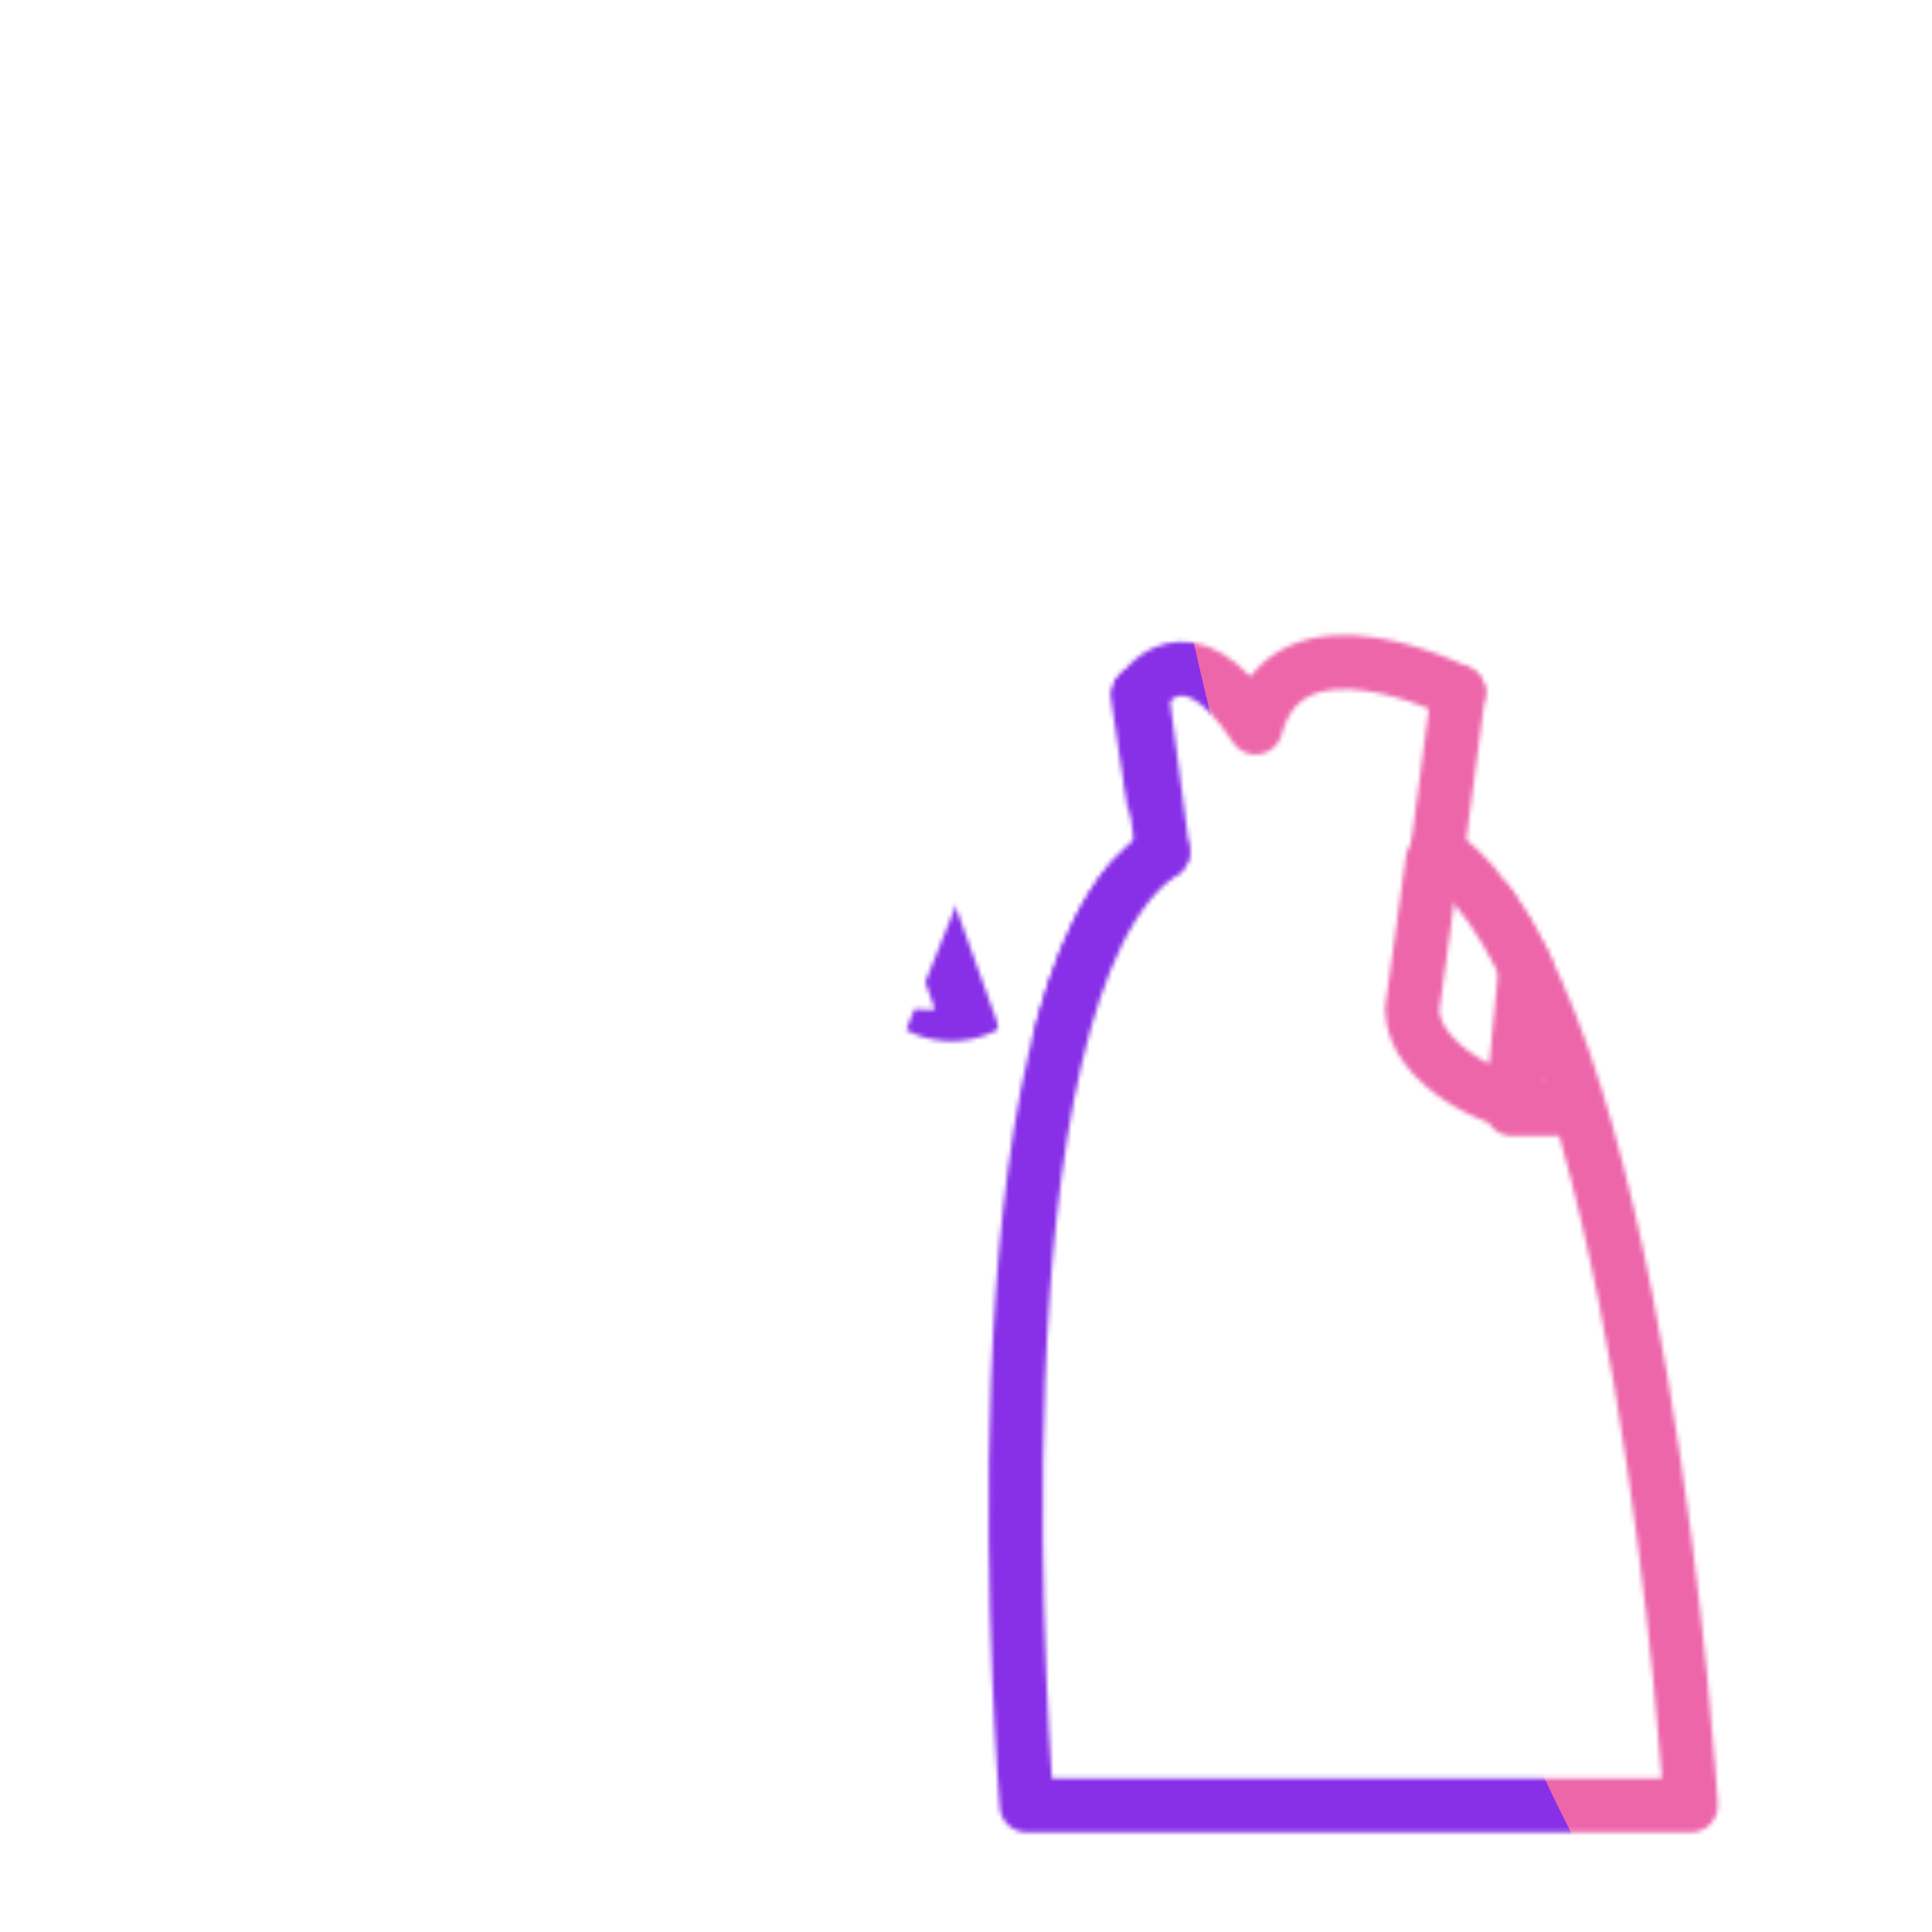<svg xmlns="http://www.w3.org/2000/svg" xmlns:xlink="http://www.w3.org/1999/xlink" viewBox="0 0 430 430" width="430" height="430" preserveAspectRatio="xMidYMid meet" style="width: 100%; height: 100%; transform: translate3d(0px, 0px, 0px); content-visibility: visible;"><defs><clipPath id="__lottie_element_2"><rect width="430" height="430" x="0" y="0"/></clipPath><clipPath id="__lottie_element_4"><path d="M0,0 L430,0 L430,430 L0,430z"/></clipPath><filter id="__lottie_element_10" x="-100%" y="-100%" width="300%" height="300%"><feGaussianBlur result="filter_result_0" stdDeviation="52.5 52.5" edgeMode="wrap"/></filter><g id="__lottie_element_11"><g clip-path="url(#__lottie_element_12)" transform="matrix(1,0,0,1,0,0)" opacity="1" style="display: block;"><g mask="url(#__lottie_element_19_2)" style="display: block;"><g transform="matrix(1,0,0,1,-35,-35)" opacity="1"><g opacity="1" transform="matrix(1,0,0,1,337.423,177.914)"><path stroke-linecap="round" stroke-linejoin="round" fill-opacity="0" class="secondary" stroke="rgb(8,168,138)" stroke-opacity="1" stroke-width="12.04" d=" M-65.56,-11.198 C-65.56,-11.198 -62.013,-68.845 -62.013,-68.845 C-60.012,-92.608 -41.485,-111.941 -17.464,-111.941 C-17.464,-111.941 -3.169,-111.941 -3.169,-111.941 C20.851,-111.941 38.341,-92.608 36.425,-68.553 C36.425,-68.553 33.284,-18.098 33.284,-18.098"/></g><g opacity="1" transform="matrix(1,0,0,1,337.085,96.885)"><path stroke-linecap="round" stroke-linejoin="round" fill-opacity="0" class="primary" stroke="rgb(18,19,49)" stroke-opacity="1" stroke-width="12.04" d=" M-26.706,30.485 C-26.706,30.485 -8.486,28.75 -8.486,28.75 C-2.098,27.363 3.055,21.078 4.609,17.917 C6.705,13.622 9.589,5.746 9.494,-7.42 C8.94,-33.847 -16.823,-30.792 -16.823,-30.792 C-16.823,-30.792 -37.15,-30.918 -38.17,-4.83 C-38.635,7.507 -35.829,20.366 -33.399,26.042 C-31.413,30.884 -26.706,30.485 -26.706,30.485z"/></g><g opacity="1" transform="matrix(1,0,0,1,308.71,214.9)"><path stroke-linecap="round" stroke-linejoin="round" fill-opacity="0" class="primary" stroke="rgb(18,19,49)" stroke-opacity="1" stroke-width="12.04" d=" M14.689,-66.936 C6.326,-66.94 -2.035,-66.465 -10.383,-65.51 C-28.924,-63.388 -39.406,-49.494 -44.946,-29.695 C-44.946,-29.695 -50.707,-3.974 -50.707,-3.974 C-50.707,-3.974 -72.037,49.358 -72.037,49.358 C-61.396,54.943 -48.243,50.844 -42.658,40.203 C-42.658,40.203 -29.572,4.234 -29.572,4.234 C-29.572,4.234 -20.612,-25.827 -20.612,-25.827"/></g><g opacity="1" transform="matrix(1,0,0,1,366.149,214.9)"><path stroke-linecap="round" stroke-linejoin="round" fill-opacity="0" class="primary" stroke="rgb(18,19,49)" stroke-opacity="1" stroke-width="12.04" d=" M-42.831,-66.937 C-34.468,-66.941 -26.106,-66.465 -17.758,-65.51 C0.783,-63.388 14.689,-47.511 14.689,-28.849 C14.689,-28.849 5.379,66.899 5.379,66.899 C5.379,66.899 14.689,66.899 14.689,66.899 C2.418,66.899 -16.84,56.951 -16.84,44.68 C-16.84,44.68 -12.28,11.557 -12.28,11.557"/></g></g></g><g transform="matrix(1,0,0,1,-35,-35)" opacity="1" style="display: block;"><g opacity="1" transform="matrix(1,0,0,1,304.511,206.862)"><path stroke-linecap="round" stroke-linejoin="round" fill-opacity="0" class="secondary" stroke="rgb(8,168,138)" stroke-opacity="1" stroke-width="12.04" d=" M-15.438,-17.773 C-15.438,-17.773 -10.754,17.766 -10.754,17.766"/></g><g opacity="1" transform="matrix(1,0,0,1,370.333,206.862)"><path stroke-linecap="round" stroke-linejoin="round" fill-opacity="0" class="secondary" stroke="rgb(8,168,138)" stroke-opacity="1" stroke-width="12.04" d=" M-10.754,-17.773 C-10.754,-17.773 -15.438,17.766 -15.438,17.766"/></g><g opacity="1" transform="matrix(1,0,0,1,337.423,330.727)"><path stroke-linecap="round" stroke-linejoin="round" fill-opacity="0" class="secondary" stroke="rgb(8,168,138)" stroke-opacity="1" stroke-width="12.04" d=" M17.508,-106.083 C62.914,-75.735 73.903,106.079 73.903,106.079 C73.903,106.079 0.034,106.079 0.034,106.079 C0.034,106.079 -0.034,106.079 -0.034,106.079 C-0.034,106.079 -73.903,106.079 -73.903,106.079 C-73.903,106.079 -89.106,-75.735 -43.7,-106.083"/></g><g opacity="1" transform="matrix(1,0,0,1,337.43,189.127)"><path stroke-linecap="round" stroke-linejoin="round" fill-opacity="0" class="secondary" stroke="rgb(8,168,138)" stroke-opacity="1" stroke-width="12.04" d=" M22.165,-0.039 C22.165,-0.039 -15.748,-19.47 -22.987,7.777 C-38.389,-16.014 -48.357,-0.039 -48.357,-0.039"/></g></g><g mask="url(#__lottie_element_28_2)" style="display: block;"><g transform="matrix(1,0,0,1,-35,-35)" opacity="1"><g opacity="1" transform="matrix(1,0,0,1,154.641,227.355)"><path stroke-linecap="round" stroke-linejoin="round" fill-opacity="0" class="primary" stroke="rgb(18,19,49)" stroke-opacity="1" stroke-width="12.04" d=" M11.774,65.076 C11.774,65.076 -0.033,208.154 -0.033,208.154 C-0.033,208.154 -45.03,208.154 -53.799,208.154 C-62.061,195.108 -36.386,182.522 -36.386,182.522 C-36.386,182.522 -27.354,26.883 -27.354,26.883 M11.787,65.077 C11.787,65.077 0.023,208.154 0.023,208.154 C0.023,208.154 45.02,208.154 53.789,208.154 C62.051,195.108 36.376,182.522 36.376,182.522 C36.376,182.522 51.786,27.796 51.786,27.796 M21.869,-104.059 C21.869,-104.059 42.456,-105.472 42.456,-105.472 C45.749,-105.698 48.259,-108.578 48.033,-111.872 C48.033,-111.872 45.791,-144.53 45.791,-144.53 C45.035,-155.543 35.407,-163.934 24.395,-163.178 C24.395,-163.178 17.841,-162.728 17.841,-162.728 C6.828,-161.972 -1.562,-152.344 -0.806,-141.332 C-0.806,-141.332 0.472,-122.706 0.472,-122.706 C1.227,-111.694 10.856,-103.303 21.869,-104.059z M51.789,27.796 C51.789,27.796 52.587,-41.385 52.587,-41.385 M-26.574,-42.298 C-26.574,-42.298 -27.333,26.883 -27.333,26.883 M13.493,-82.786 C2.258,-82.92 -8.985,-82.4 -20.207,-81.223 C-38.689,-79.285 -52.717,-63.664 -52.931,-45.082 C-52.931,-45.082 -54.025,49.751 -54.025,49.751 C-54.025,49.751 -27.675,53.193 -27.339,24.094 C-27.339,24.094 -26.574,-42.298 -26.574,-42.298 M13.493,-82.786 C24.728,-82.661 35.956,-81.881 47.148,-80.445 C65.58,-78.081 79.245,-62.141 79.03,-43.559 C79.03,-43.559 77.935,-14.757 77.935,-14.757 C77.935,-14.757 96.453,36.698 96.453,36.698 C96.453,36.698 71.866,46.642 64.231,18.621 C64.231,18.621 55.439,-2.213 55.439,-2.213 C55.439,-2.213 52.615,-41.384 52.615,-41.384 M-11.282,-82.004 C-11.282,-82.004 32.247,-30.61 32.247,-30.61 C32.247,-30.61 38.24,-81.432 38.24,-81.432 M51.862,23.844 C51.862,23.844 -27.326,22.93 -27.326,22.93 M32.247,-30.61 C32.247,-30.61 31.525,23.376 31.525,23.376"/></g></g></g></g></g><clipPath id="__lottie_element_12"><path d="M0,0 L430,0 L430,430 L0,430z"/></clipPath><mask id="__lottie_element_11_1" mask-type="alpha"><use xmlns:ns1="http://www.w3.org/1999/xlink" ns1:href="#__lottie_element_11"/></mask><g id="__lottie_element_19"><g transform="matrix(1,0,0,1,-35,-35)" opacity="1" style="display: block;"><g opacity="1" transform="matrix(1,0,0,1,337.423,330.727)"><path fill="rgb(255,255,255)" fill-opacity="1" d=" M17.508,-106.083 C62.914,-75.735 73.903,106.079 73.903,106.079 C73.903,106.079 0.034,106.079 0.034,106.079 C0.034,106.079 -0.034,106.079 -0.034,106.079 C-0.034,106.079 -73.903,106.079 -73.903,106.079 C-73.903,106.079 -89.106,-75.735 -43.7,-106.083 M21.699,-141.611 C21.699,-141.611 17.016,-106.072 17.016,-106.072 C17.016,-106.072 -15.149,-78.884 -15.149,-78.884 C-15.149,-78.884 -43.975,-106.453 -43.975,-106.453 C-43.975,-106.453 -49.225,-141.203 -49.225,-141.203 C-49.225,-141.203 21.699,-141.611 21.699,-141.611z"/><path stroke-linecap="round" stroke-linejoin="round" fill-opacity="0" class="secondary" stroke="rgb(8,168,138)" stroke-opacity="1" stroke-width="12.04" d=" M17.508,-106.083 C62.914,-75.735 73.903,106.079 73.903,106.079 C73.903,106.079 0.034,106.079 0.034,106.079 C0.034,106.079 -0.034,106.079 -0.034,106.079 C-0.034,106.079 -73.903,106.079 -73.903,106.079 C-73.903,106.079 -89.106,-75.735 -43.7,-106.083 M21.699,-141.611 C21.699,-141.611 17.016,-106.072 17.016,-106.072 C17.016,-106.072 -15.149,-78.884 -15.149,-78.884 C-15.149,-78.884 -43.975,-106.453 -43.975,-106.453 C-43.975,-106.453 -49.225,-141.203 -49.225,-141.203 C-49.225,-141.203 21.699,-141.611 21.699,-141.611z"/></g></g></g><g id="__lottie_element_28"><g transform="matrix(1,0,0,1,-35,-35)" opacity="1" style="display: block;"><g opacity="1" transform="matrix(1,0,0,1,308.71,214.9)"><path stroke-linecap="round" stroke-linejoin="round" fill-opacity="0" class="primary" stroke="rgb(18,19,49)" stroke-opacity="1" stroke-width="0" d=" M14.689,-66.936 C6.326,-66.94 -2.035,-66.465 -10.383,-65.51 C-28.924,-63.388 -39.406,-49.494 -44.946,-29.695 C-44.946,-29.695 -50.707,-3.974 -50.707,-3.974 C-50.707,-3.974 -72.037,49.358 -72.037,49.358 C-61.396,54.943 -48.243,50.844 -42.658,40.203 C-42.658,40.203 -29.572,4.234 -29.572,4.234 C-29.572,4.234 -20.612,-25.827 -20.612,-25.827"/><path fill="rgb(255,0,0)" fill-opacity="1" d=" M14.689,-66.936 C6.326,-66.94 -2.035,-66.465 -10.383,-65.51 C-28.924,-63.388 -39.406,-49.494 -44.946,-29.695 C-44.946,-29.695 -50.707,-3.974 -50.707,-3.974 C-50.707,-3.974 -72.037,49.358 -72.037,49.358 C-61.396,54.943 -48.243,50.844 -42.658,40.203 C-42.658,40.203 -29.572,4.234 -29.572,4.234 C-29.572,4.234 -20.612,-25.827 -20.612,-25.827"/></g></g></g><filter id="__lottie_element_31" filterUnits="objectBoundingBox" x="0%" y="0%" width="100%" height="100%"><feComponentTransfer in="SourceGraphic"><feFuncA type="table" tableValues="1.0 0.0"/></feComponentTransfer></filter><mask id="__lottie_element_28_2" mask-type="alpha"><g filter="url(#__lottie_element_31)"><rect width="430" height="430" x="0" y="0" fill="#ffffff" opacity="0"/><use xmlns:ns2="http://www.w3.org/1999/xlink" ns2:href="#__lottie_element_28"/></g></mask><filter id="__lottie_element_32" filterUnits="objectBoundingBox" x="0%" y="0%" width="100%" height="100%"><feComponentTransfer in="SourceGraphic"><feFuncA type="table" tableValues="1.0 0.0"/></feComponentTransfer></filter><mask id="__lottie_element_19_2" mask-type="alpha"><g filter="url(#__lottie_element_32)"><rect width="430" height="430" x="0" y="0" fill="#ffffff" opacity="0"/><use xmlns:ns3="http://www.w3.org/1999/xlink" ns3:href="#__lottie_element_19"/></g></mask></defs><g clip-path="url(#__lottie_element_2)"><g clip-path="url(#__lottie_element_4)" transform="matrix(1,0,0,1,0,0)" opacity="1" style="display: block;"><g mask="url(#__lottie_element_11_1)" style="display: block;"><g filter="url(#__lottie_element_10)" transform="matrix(2.03,1.28,-1.28,2.03,272.441,235.46)" opacity="1"><g class="design" opacity="1" transform="matrix(1,0,0,1,0,0)"><path class="primary" fill="rgb(136,47,232)" fill-opacity="1" d=" M0,-250 C137.975,-250 250,-137.975 250,0 C250,137.975 137.975,250 0,250 C-137.975,250 -250,137.975 -250,0 C-250,-137.975 -137.975,-250 0,-250z"/></g><g class="design" opacity="1" transform="matrix(1,0,0,1,113.242,-118.884)"><path class="secondary" fill="rgb(237,102,170)" fill-opacity="1" d=" M0,-176.5 C97.478,-176.5 176.5,-97.478 176.5,0 C176.5,97.478 97.478,176.5 0,176.5 C-43.948,176.5 -74.396,142.443 -105.29,115.869 C-142.921,83.5 -176.5,53.531 -176.5,0 C-176.5,-97.478 -97.478,-176.5 0,-176.5z"/></g></g></g></g></g></svg>